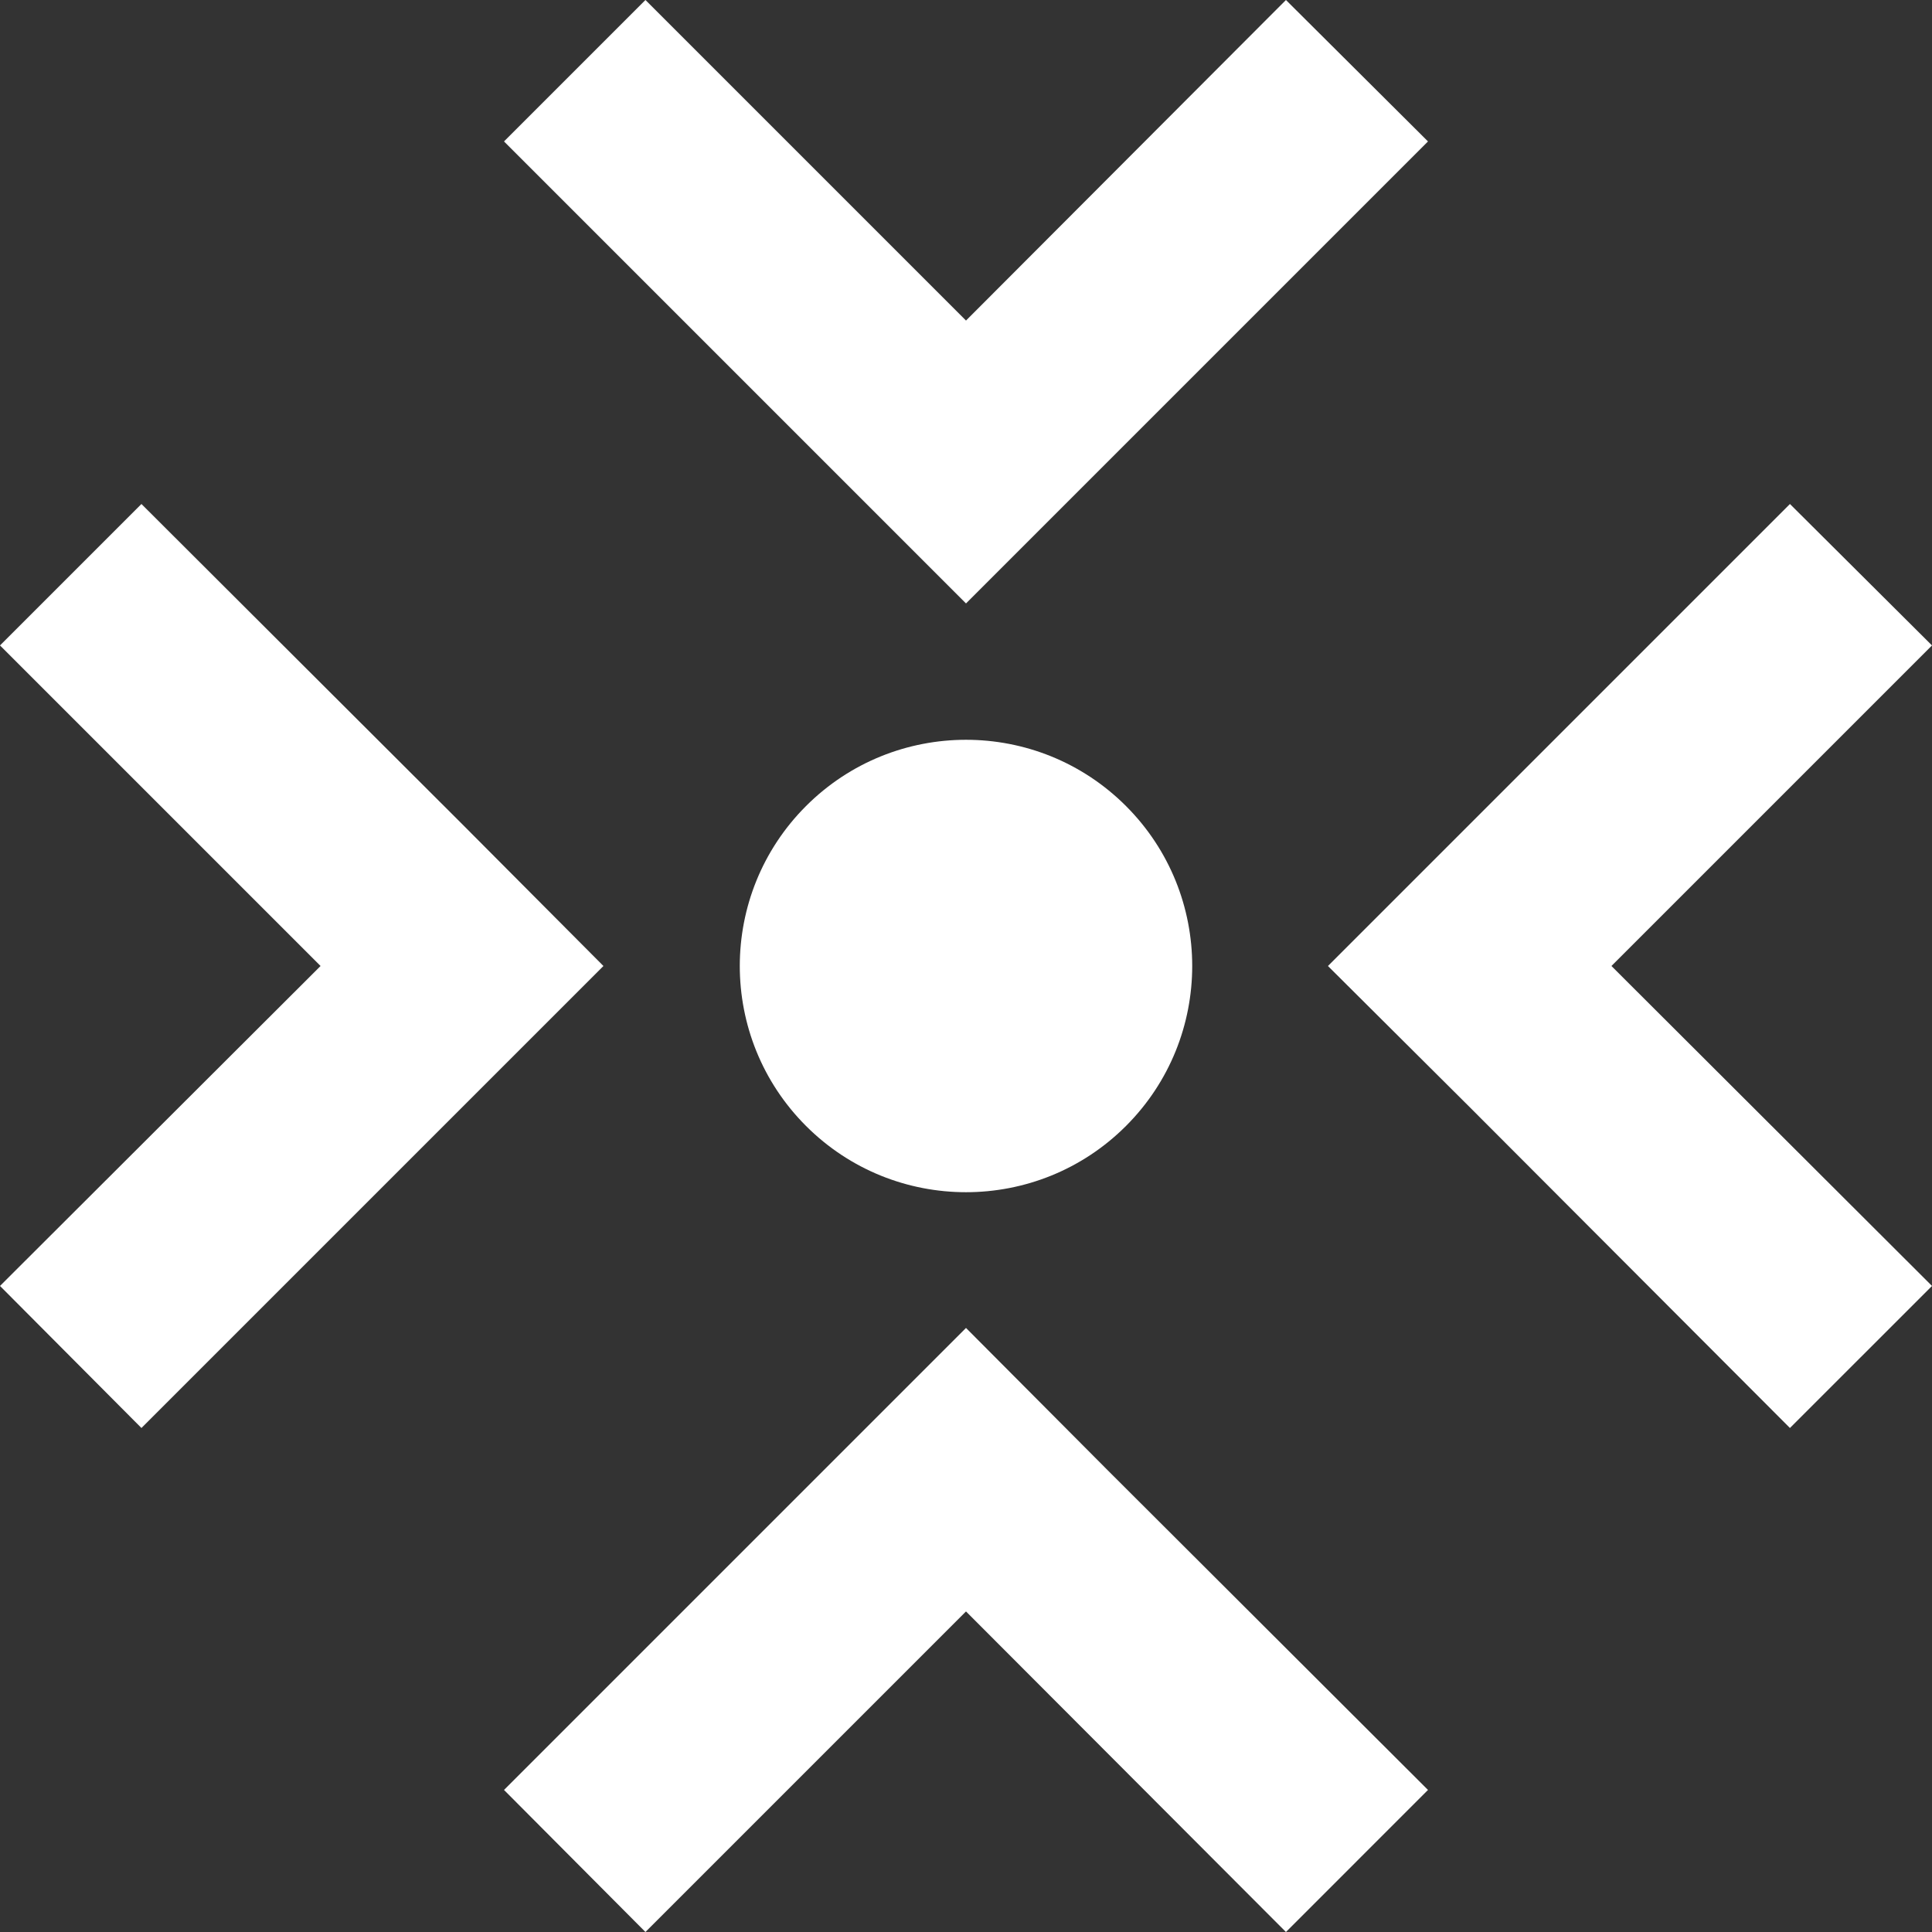 <?xml version="1.0" encoding="utf-8"?>
<!-- Generator: Adobe Illustrator 21.0.0, SVG Export Plug-In . SVG Version: 6.00 Build 0)  -->
<svg version="1.1" id="Layer_1" xmlns="http://www.w3.org/2000/svg" xmlns:xlink="http://www.w3.org/1999/xlink" x="0px" y="0px"
	 width="312.8px" height="312.8px" viewBox="0 0 312.8 312.8" style="enable-background:new 0 0 312.8 312.8;" xml:space="preserve"
	>
<rect x="0" y="0" width="312.8" height="312.8" fill="#333333" stroke="none"/>
<style type="text/css">
	.st0{fill:#FFFFFF;}
</style>
<path class="st0" d="M130.5,182.3c14.3,14.3,37.5,14.3,51.8,0c14.3-14.3,14.3-37.5,0-51.8c-14.3-14.3-37.5-14.3-51.8,0
	C116.2,144.8,116.2,168,130.5,182.3"/>
<polygon class="st0" points="81.6,22.9 133.5,74.8 156.4,97.7 179.3,74.8 231.2,22.9 208.2,0 156.4,51.9 104.5,0 "/>
<polygon class="st0" points="231.2,289.8 179.3,238 156.4,215 133.4,238 81.6,289.8 104.5,312.8 156.4,260.9 208.2,312.8 "/>
<polygon class="st0" points="22.9,231.2 74.8,179.3 97.7,156.4 74.8,133.4 22.9,81.6 0,104.5 51.9,156.4 0,208.2 "/>
<polygon class="st0" points="289.8,81.6 238,133.4 215,156.4 238,179.3 289.8,231.2 312.8,208.2 260.9,156.4 312.8,104.5 "/>
<g>
</g>
<g>
</g>
<g>
</g>
<g>
</g>
<g>
</g>
<g>
</g>
</svg>
